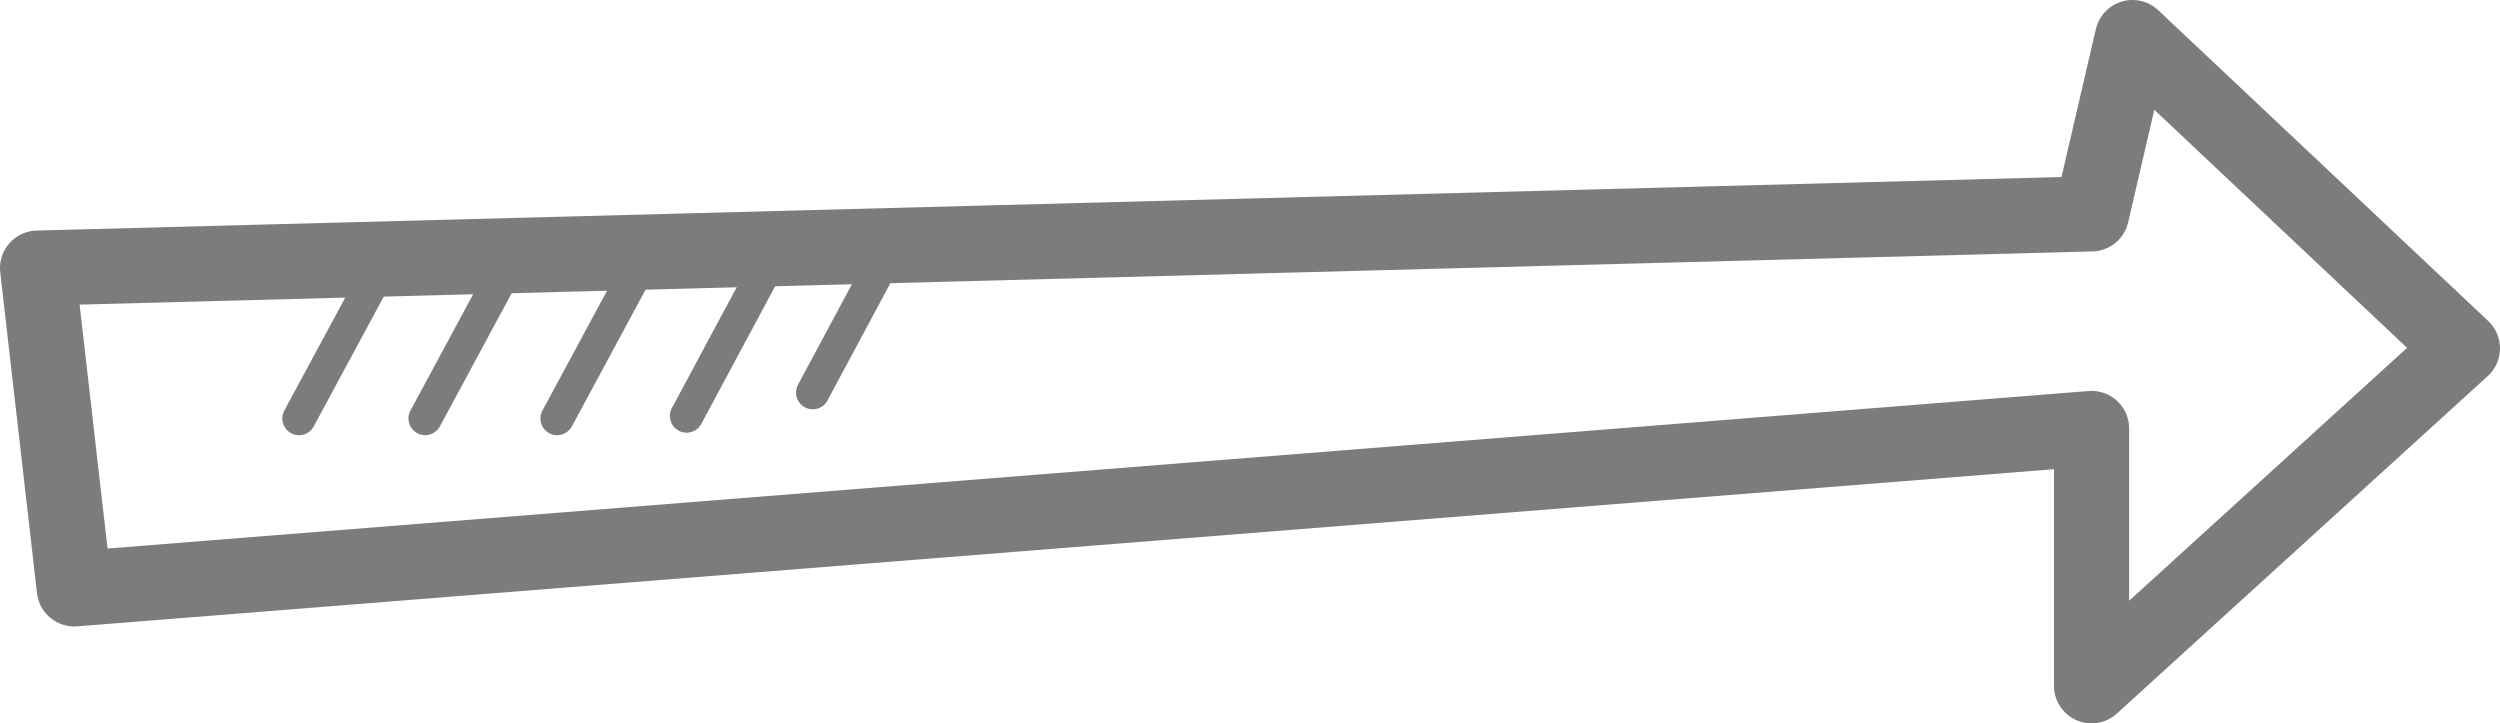 <svg xmlns="http://www.w3.org/2000/svg" id="Layer_1" viewBox="0 0 299.3 86.6"><defs><style>      .st0 {        stroke-linejoin: round;        stroke-width: 9px;      }      .st0, .st1 {        fill: none;        stroke: #7d7b7c;        stroke-linecap: round;      }      .st1 {        stroke-miterlimit: 10;        stroke-width: 4px;      }    </style></defs><polygon class="st0" points="4.5 32.1 8.9 70.5 250.4 51.3 250.4 82.1 294.8 41.7 255.3 4.5 250.4 25.6 4.5 32.1"></polygon><line class="st1" x1="46.1" y1="31" x2="35.8" y2="50.1"></line><line class="st1" x1="61.2" y1="31" x2="50.9" y2="50.1"></line><line class="st1" x1="77" y1="31" x2="66.7" y2="50.1"></line><line class="st1" x1="92.5" y1="30.6" x2="82.2" y2="49.8"></line><line class="st1" x1="107.6" y1="27.8" x2="97.3" y2="47"></line></svg>